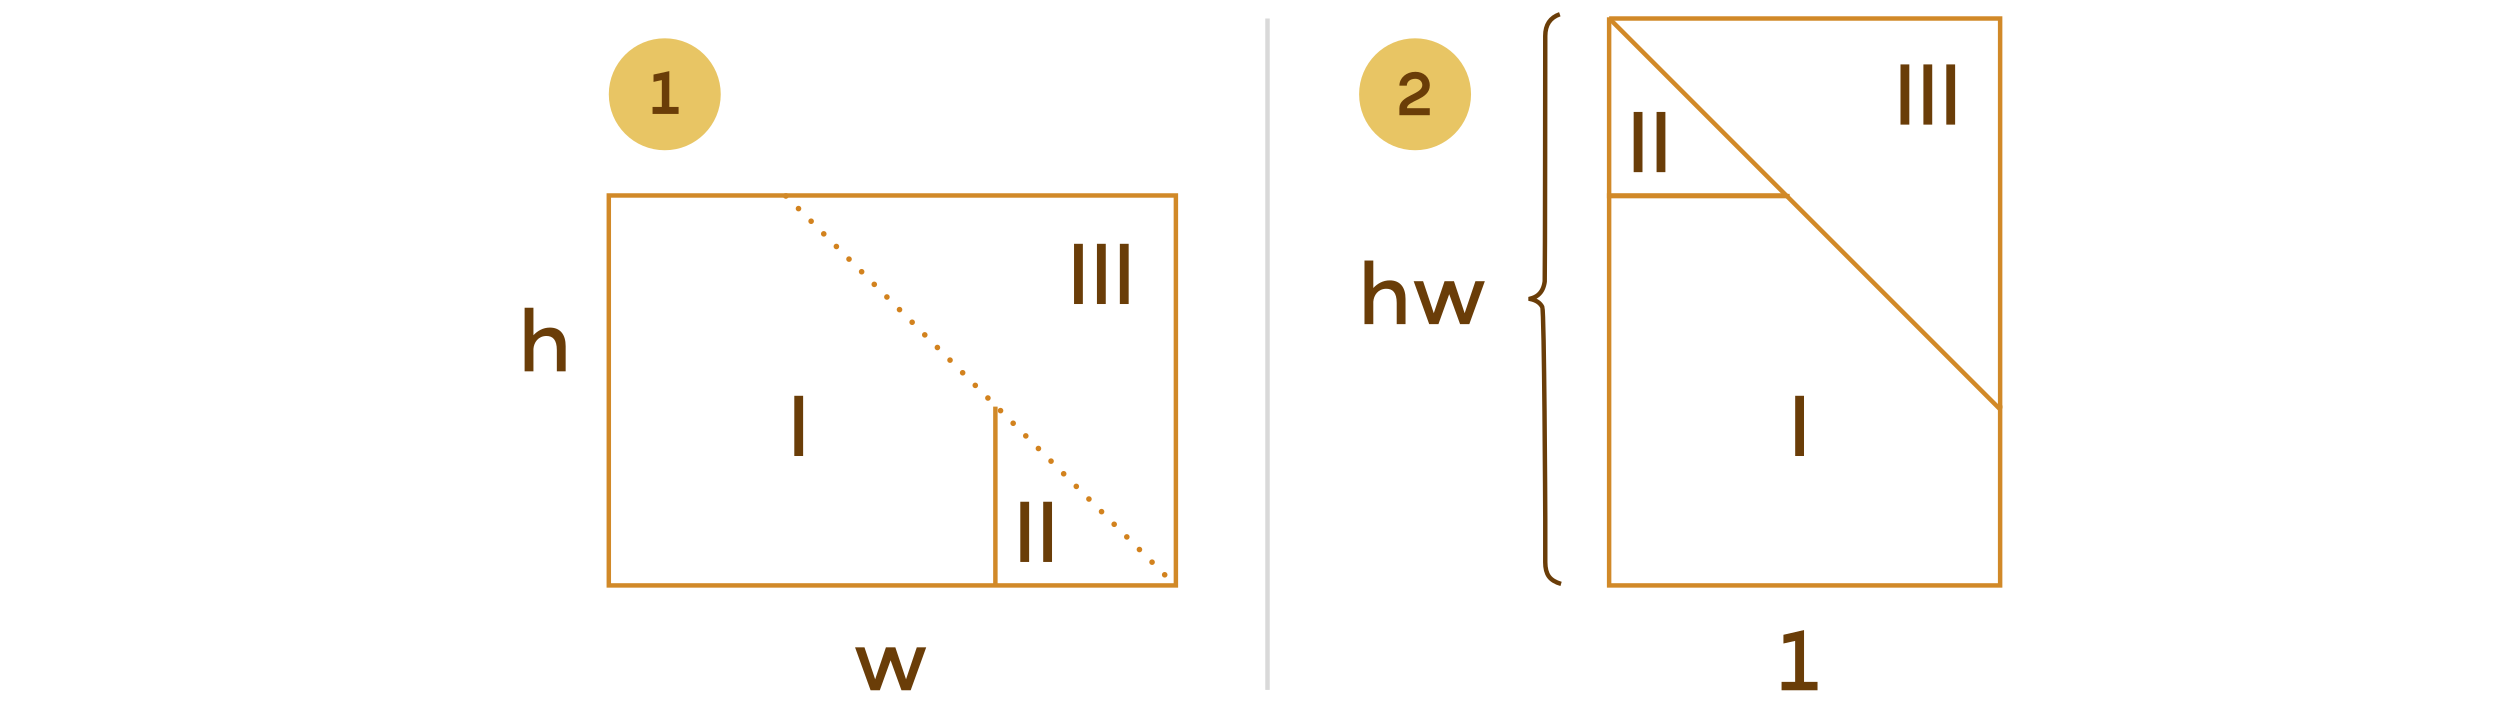 <?xml version="1.0" encoding="utf-8"?>
<!-- Generator: Adobe Illustrator 27.0.0, SVG Export Plug-In . SVG Version: 6.00 Build 0)  -->
<svg version="1.1" xmlns="http://www.w3.org/2000/svg" xmlns:xlink="http://www.w3.org/1999/xlink" x="0px" y="0px" width="560px"
	 height="157.489px" viewBox="0 0 560 157.489" style="enable-background:new 0 0 560 157.489;" xml:space="preserve">
<style type="text/css">
	.st0{display:none;}
	.st1{display:inline;fill:#FFFFFF;}
	.st2{display:inline;}
	.st3{fill:none;stroke:#0071BC;stroke-miterlimit:10;}
	.st4{display:inline;fill:none;stroke:#666666;stroke-linejoin:round;stroke-miterlimit:10;}
	.st5{display:inline;fill:#666666;}
	.st6{fill:none;stroke:#0071BC;stroke-width:1.25;stroke-linecap:round;stroke-miterlimit:10;stroke-dasharray:0,4;}
	.st7{fill:none;stroke:#666666;stroke-linejoin:round;stroke-miterlimit:10;}
	.st8{fill:#666666;}
	.st9{fill:#0071BC;}
	.st10{fill:none;stroke:#D18928;stroke-miterlimit:10;}
	.st11{fill:none;stroke:#D2821E;stroke-width:1.25;stroke-linecap:round;stroke-miterlimit:10;stroke-dasharray:0,4;}
	.st12{fill:#6A3D08;}
	.st13{fill:none;stroke:#6A3D08;stroke-miterlimit:10;}
	.st14{fill:none;stroke:#D2821E;stroke-width:1.25;stroke-linecap:round;stroke-miterlimit:10;}
	.st15{fill:none;stroke:#D2821E;stroke-width:1.25;stroke-linecap:round;stroke-miterlimit:10;stroke-dasharray:0,4.061;}
	.st16{fill:none;stroke:#D9D9D9;stroke-miterlimit:10;}
	.st17{fill:none;stroke:#6A3D08;stroke-width:1.3;stroke-miterlimit:10;}
	.st18{fill:none;stroke:#D2821E;stroke-width:1.25;stroke-linecap:round;stroke-miterlimit:10;stroke-dasharray:0,4.063;}
	.st19{fill:#E8C564;}
	.st20{fill:#F7D426;}
	.st21{fill:none;stroke:#F7D426;stroke-miterlimit:10;}
	.st22{display:inline;fill:none;stroke:#FF00FF;stroke-miterlimit:10;}
	.st23{display:inline;fill:none;stroke:#FF00FF;stroke-width:0.25;stroke-miterlimit:10;}
	.st24{display:inline;fill:#FF00FF;}
	.st25{display:inline;fill:none;stroke:#F7D426;stroke-miterlimit:10;}
	.st26{fill:#FF00FF;}
	.st27{fill:#231F20;}
	.st28{fill:#29ABE2;}
	.st29{fill:none;stroke:#FF8600;stroke-miterlimit:10;}
	.st30{fill:#FF8600;}
	.st31{fill:none;stroke:#FF00FF;stroke-miterlimit:10;}
	.st32{fill:none;stroke:#29ABE2;stroke-miterlimit:10;}
</style>
<g id="Back" class="st0">
</g>
<g id="Graphic">
	<line class="st11" x1="176.037" y1="43.899" x2="263.274" y2="131.136"/>
	<line class="st10" x1="360.514" y1="4.178" x2="448.103" y2="91.768"/>
	<g>
		<path class="st13" d="M349.395,3.19c-2.172,0.751-3.258,2.373-3.258,4.867c0,0-0.04,54.336-0.12,54.979
			c-0.081,0.644-0.242,1.22-0.483,1.729c-0.241,0.51-0.576,0.945-1.005,1.307
			c-0.43,0.362-0.992,0.637-1.689,0.825v0.081c1.313,0.295,2.192,0.898,2.635,1.81
			c0.442,0.912,0.663,45.832,0.663,47.333v9.813c0,1.367,0.268,2.426,0.805,3.177
			c0.536,0.75,1.447,1.313,2.734,1.689"/>
	</g>
	<rect x="136.371" y="43.787" class="st10" width="127.027" height="87.349"/>
	<line class="st10" x1="222.967" y1="131.136" x2="222.967" y2="91.083"/>
	<polyline class="st10" points="360.444,3.871 360.444,43.923 360.444,43.923 400.88,43.923 	"/>
	<polyline class="st10" points="399.885,43.787 360.444,43.787 360.444,131.136 448.03,131.136 448.03,90.824 	
		"/>
	<polyline class="st10" points="360.444,4.146 448.03,4.146 448.03,91.495 	"/>
	<line class="st16" x1="283.918" y1="4.146" x2="283.918" y2="154.539"/>
</g>
<g id="Text">
	<g>
		<path class="st12" d="M177.923,88.657h1.976v13.488h-1.976V88.657z"/>
	</g>
	<g>
		<path class="st12" d="M240.585,54.612h1.976v13.488h-1.976V54.612z"/>
		<path class="st12" d="M245.715,54.612h1.976v13.488h-1.976V54.612z"/>
		<path class="st12" d="M250.845,54.612h1.976v13.488h-1.976V54.612z"/>
	</g>
	<g>
		<path class="st12" d="M126.708,77.539v5.643h-1.976v-4.769c0-2.317-0.931-3.153-2.317-3.153
			c-1.881,0-2.831,1.481-2.926,2.906v5.016h-1.976V68.933h1.976v6.155
			c0.912-0.969,2.146-1.71,3.686-1.71C125.436,73.379,126.708,74.861,126.708,77.539z"/>
	</g>
	<g>
		<path class="st12" d="M207.472,145.003l-3.476,9.612h-2.071l-2.432-6.706l-2.412,6.706h-2.071l-3.477-9.612
			h2.109l2.394,7.162l2.412-7.162h2.108l2.395,7.162l2.412-7.162H207.472z"/>
	</g>
	<g>
		<path class="st12" d="M228.547,112.389h1.976v13.488h-1.976V112.389z"/>
		<path class="st12" d="M233.677,112.389h1.976v13.488h-1.976V112.389z"/>
	</g>
	<g>
		<path class="st12" d="M402.121,88.657h1.976v13.488h-1.976V88.657z"/>
	</g>
	<g>
		<path class="st12" d="M425.711,14.427h1.976v13.488h-1.976V14.427z"/>
		<path class="st12" d="M430.841,14.427h1.976v13.488h-1.976V14.427z"/>
		<path class="st12" d="M435.971,14.427h1.976v13.488h-1.976V14.427z"/>
	</g>
	<g>
		<path class="st12" d="M407.126,152.734v1.881h-8.055v-1.881h3.04v-9.176l-2.622,0.589v-1.956l4.616-1.064
			v11.607H407.126z"/>
	</g>
	<g>
		<path class="st12" d="M365.942,25.073h1.976v13.488h-1.976V25.073z"/>
		<path class="st12" d="M371.072,25.073h1.976v13.488h-1.976V25.073z"/>
	</g>
	<g>
		<path class="st12" d="M314.839,66.962v5.643h-1.976v-4.769c0-2.317-0.931-3.153-2.317-3.153
			c-1.881,0-2.831,1.481-2.926,2.906v5.016h-1.976V58.356h1.976v6.155
			c0.912-0.969,2.146-1.71,3.686-1.71C313.567,62.802,314.839,64.284,314.839,66.962z"/>
		<path class="st12" d="M332.603,62.992l-3.476,9.612h-2.071l-2.432-6.706l-2.412,6.706h-2.071l-3.477-9.612
			h2.109l2.394,7.162l2.412-7.162h2.108l2.395,7.162l2.412-7.162H332.603z"/>
	</g>
	<g>
		<circle class="st19" cx="148.909" cy="21.117" r="12.538"/>
		<g>
			<path class="st12" d="M152.006,23.951v1.566h-5.834v-1.566h2.08v-6.01l-1.864,0.405v-1.647l3.538-0.77
				v8.021H152.006z"/>
		</g>
	</g>
	<g>
		<circle class="st19" cx="316.975" cy="21.117" r="12.538"/>
		<g>
			<path class="st12" d="M315.166,24.242h5.104v1.566h-6.807v-1.566c0-2.972,5.132-3.024,5.132-5.172
				c0-0.797-0.607-1.418-1.566-1.418c-1.12,0-1.903,0.634-1.903,1.539h-1.662
				c0-1.729,1.54-3.106,3.579-3.106c1.823,0,3.228,1.189,3.228,3.039
				C320.271,22.405,315.166,22.46,315.166,24.242z"/>
		</g>
	</g>
</g>
<g id="Annotations" class="st0">
</g>
</svg>
